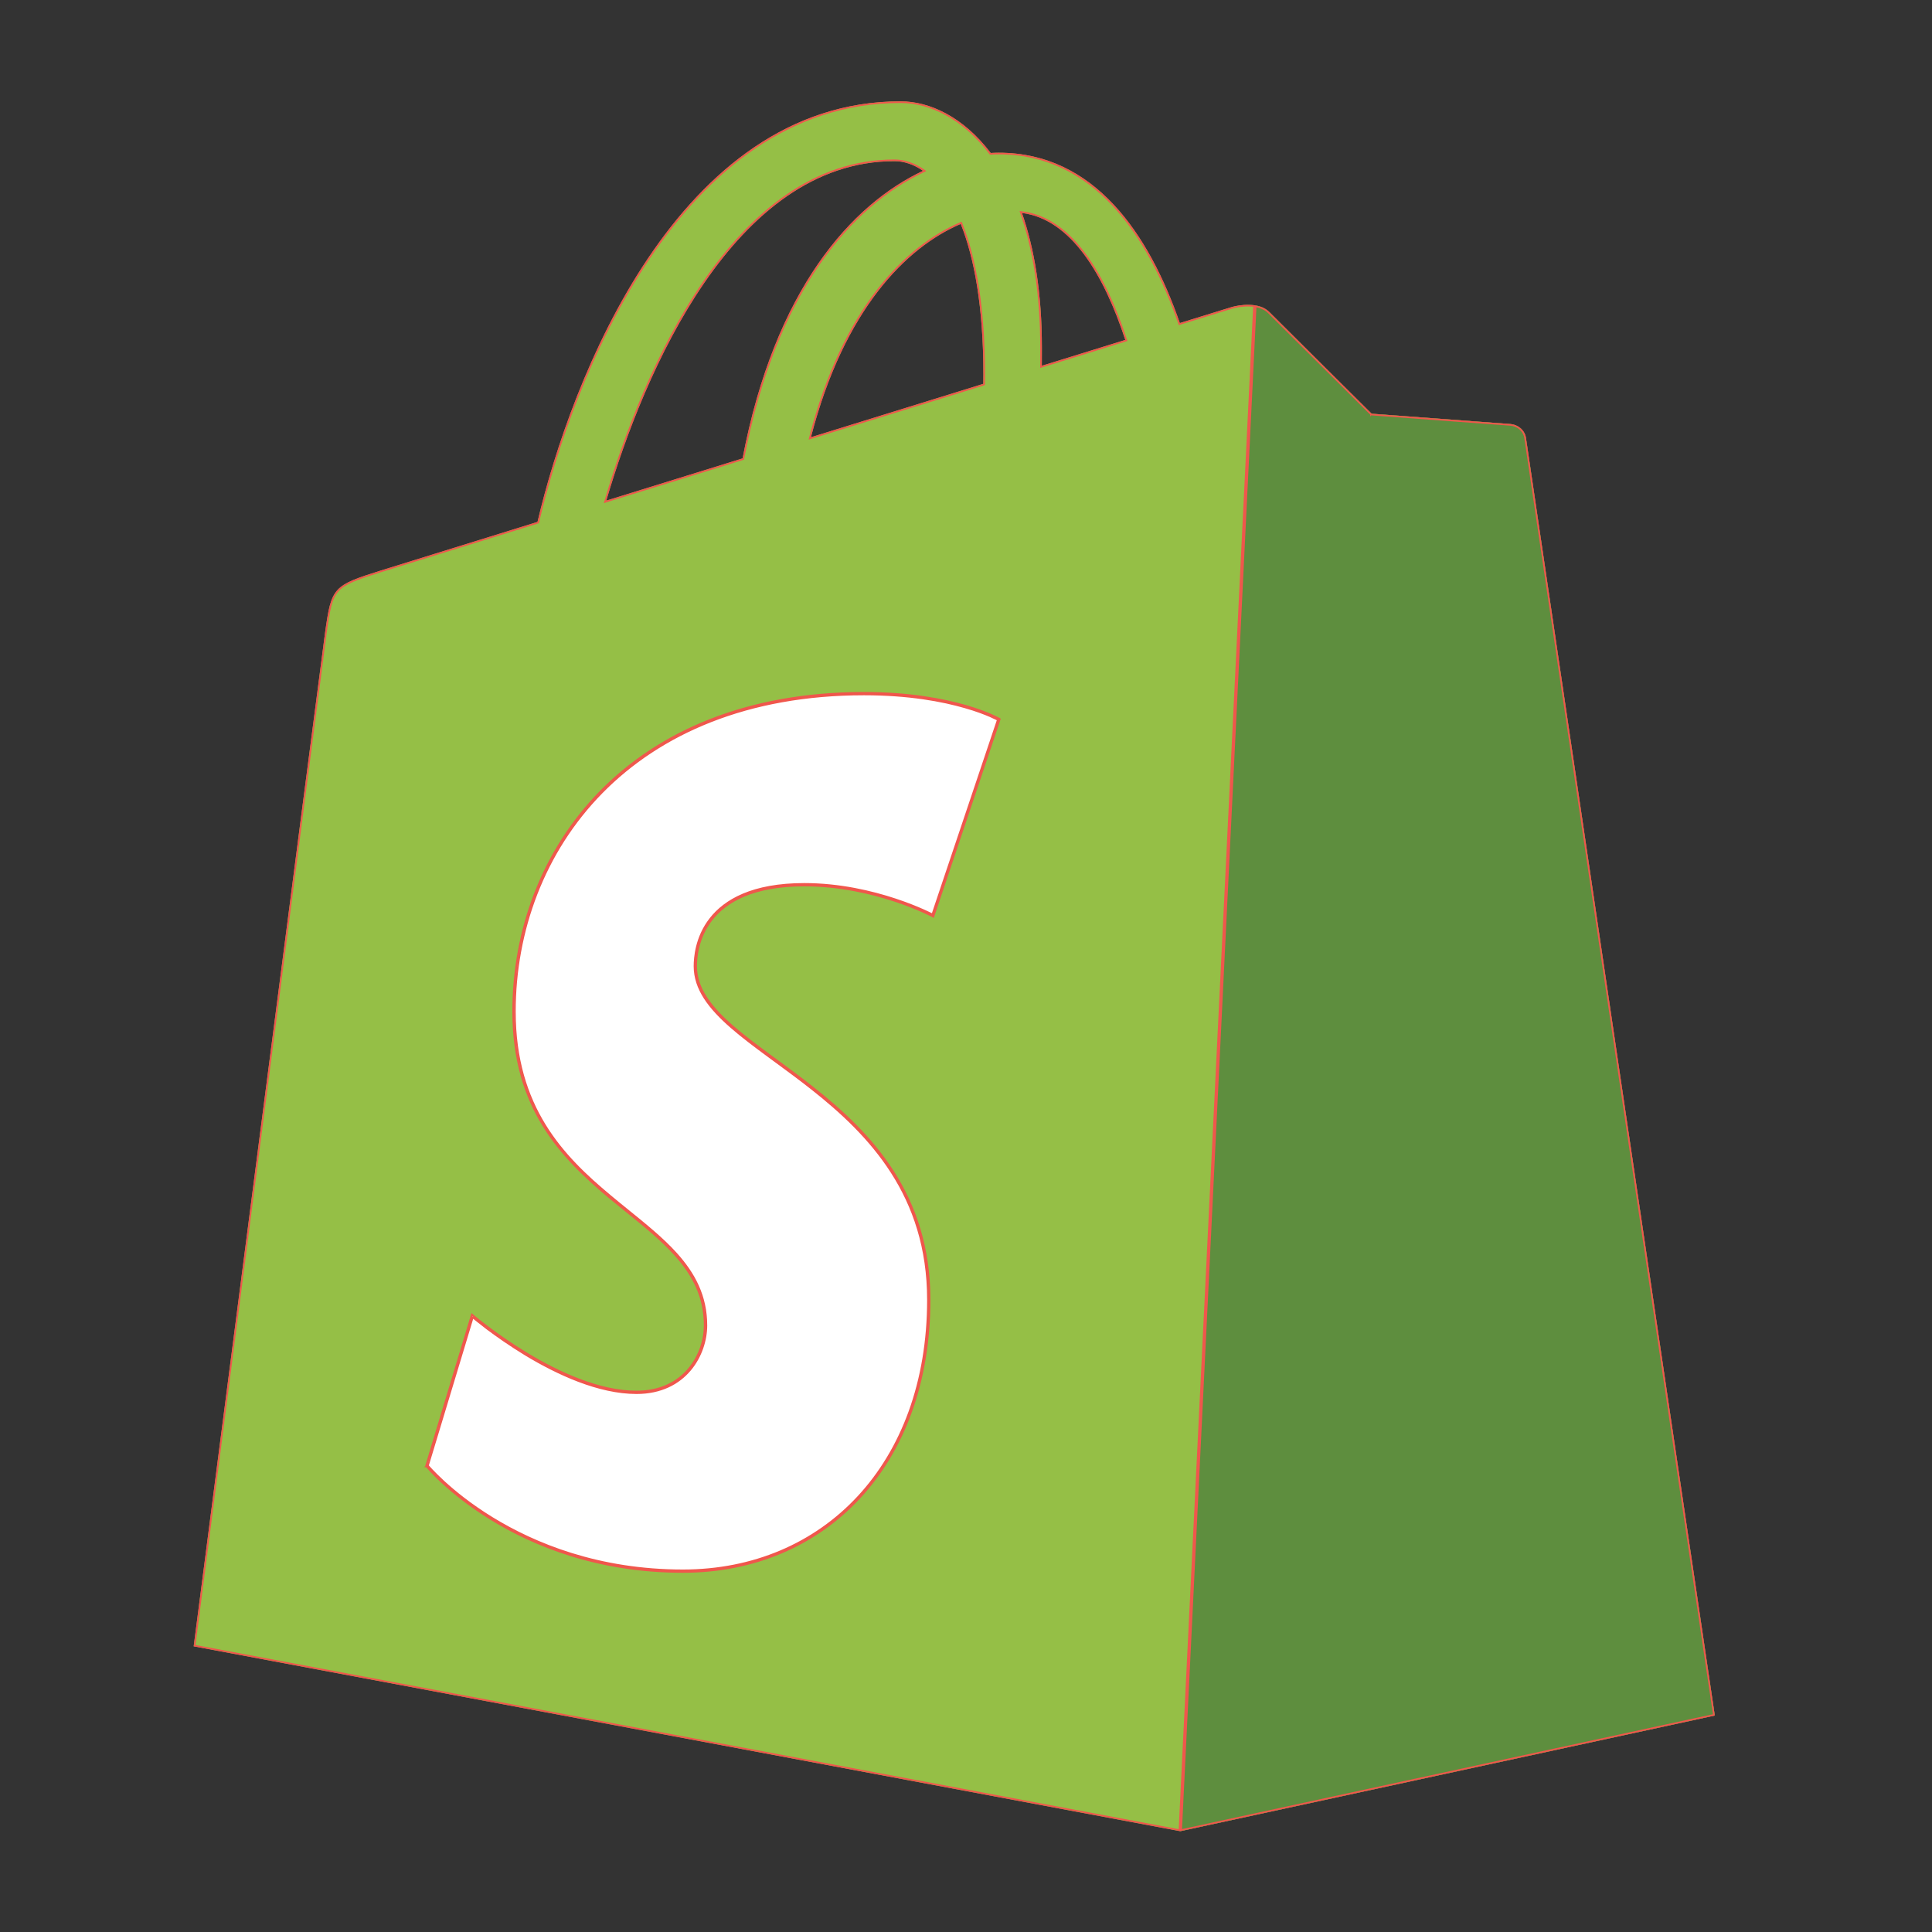 <svg xmlns="http://www.w3.org/2000/svg" width="40" height="40" viewBox="0 0 40 40" fill="none"><rect x="0" y="0" width="40" height="40" fill="#333333" stroke="none"/><path d="M31.594 9.071C31.569 8.891 31.411 8.791 31.281 8.78C30.32 8.708 29.359 8.637 28.398 8.565C28.398 8.565 26.486 6.667 26.276 6.457C26.066 6.247 25.656 6.311 25.497 6.358C25.474 6.365 25.079 6.487 24.427 6.689C23.789 4.851 22.662 3.162 20.679 3.162C20.624 3.162 20.568 3.164 20.511 3.167C19.947 2.422 19.249 2.098 18.645 2.098C14.027 2.098 11.82 7.872 11.128 10.806C9.333 11.362 8.058 11.758 7.895 11.809C6.893 12.123 6.862 12.155 6.73 13.099C6.631 13.813 4.01 34.085 4.01 34.085L24.436 37.913L35.503 35.518C35.503 35.518 31.618 9.251 31.594 9.071ZM23.298 7.038L21.57 7.573C21.571 7.451 21.571 7.331 21.571 7.2C21.571 6.058 21.413 5.138 21.158 4.409C22.18 4.537 22.86 5.7 23.298 7.038ZM19.891 4.636C20.175 5.347 20.36 6.369 20.36 7.747C20.36 7.818 20.359 7.882 20.358 7.947C19.234 8.296 18.013 8.674 16.789 9.053C17.476 6.4 18.765 5.119 19.891 4.636ZM18.519 3.337C18.718 3.337 18.919 3.404 19.111 3.537C17.631 4.233 16.044 5.988 15.374 9.491L12.552 10.365C13.337 7.693 15.201 3.337 18.519 3.337Z" fill="#95BF46"></path><path d="M31.281 8.78C30.32 8.708 29.359 8.637 28.398 8.565C28.398 8.565 26.486 6.667 26.276 6.457C26.198 6.379 26.092 6.339 25.981 6.322L24.436 37.913L35.503 35.518C35.503 35.518 31.618 9.251 31.594 9.071C31.569 8.891 31.411 8.791 31.281 8.78Z" fill="#5E8E3E"></path><path d="M20.679 14.896L19.314 18.955C19.314 18.955 18.119 18.317 16.653 18.317C14.504 18.317 14.396 19.665 14.396 20.005C14.396 21.859 19.229 22.57 19.229 26.912C19.229 30.329 17.062 32.529 14.14 32.529C10.634 32.529 8.841 30.347 8.841 30.347L9.779 27.245C9.779 27.245 11.623 28.827 13.178 28.827C14.194 28.827 14.607 28.027 14.607 27.442C14.607 25.024 10.643 24.916 10.643 20.942C10.643 17.598 13.043 14.361 17.889 14.361C19.756 14.361 20.679 14.896 20.679 14.896Z" fill="white"></path><path d="M35.484 35.502L35.484 35.505L24.454 37.891L25.997 6.342C26.099 6.36 26.194 6.399 26.264 6.469C26.369 6.575 26.9 7.102 27.404 7.602L28.084 8.278L28.303 8.496L28.364 8.556L28.381 8.572L28.385 8.576L28.386 8.577L28.386 8.578L28.386 8.578L28.394 8.569L28.391 8.581L28.398 8.565L28.397 8.583C29.358 8.654 30.319 8.725 31.279 8.797C31.404 8.808 31.553 8.903 31.577 9.073C31.589 9.165 32.566 15.776 33.541 22.365L34.879 31.414L35.319 34.392L35.443 35.226L35.475 35.445L35.484 35.502ZM25.963 6.336L24.42 37.892L4.029 34.072L4.034 34.029L4.056 33.86L4.14 33.215L4.438 30.909C4.685 28.997 5.016 26.441 5.35 23.862C6.018 18.705 6.698 13.458 6.747 13.101C6.78 12.865 6.807 12.687 6.843 12.547C6.88 12.408 6.927 12.309 6.999 12.229C7.071 12.149 7.171 12.087 7.316 12.026C7.461 11.964 7.65 11.904 7.9 11.825L7.9 11.825C8.063 11.774 9.338 11.379 11.133 10.822L11.142 10.819L11.145 10.81C11.49 9.344 12.214 7.169 13.428 5.361C14.642 3.553 16.344 2.115 18.645 2.115C19.243 2.115 19.936 2.436 20.498 3.178L20.503 3.185L20.512 3.185C20.569 3.181 20.625 3.179 20.679 3.179C22.649 3.179 23.773 4.857 24.411 6.694L24.417 6.71L24.432 6.705C25.085 6.503 25.479 6.381 25.502 6.375C25.58 6.352 25.721 6.324 25.867 6.329C25.899 6.33 25.931 6.332 25.963 6.336ZM23.303 7.054L23.32 7.049L23.315 7.032C23.095 6.363 22.815 5.736 22.461 5.26C22.107 4.784 21.678 4.457 21.16 4.392L21.133 4.389L21.142 4.415C21.396 5.142 21.554 6.059 21.554 7.2C21.554 7.329 21.553 7.447 21.553 7.567L21.553 7.573L21.553 7.596L21.575 7.589L23.303 7.054ZM19.907 4.629L19.9 4.613L19.884 4.62C18.752 5.106 17.461 6.392 16.772 9.049L16.765 9.078L16.794 9.069C17.468 8.86 18.14 8.652 18.797 8.449C19.333 8.283 19.858 8.12 20.363 7.964L20.375 7.96L20.376 7.948L20.376 7.945C20.376 7.88 20.377 7.817 20.377 7.747C20.377 6.367 20.192 5.344 19.907 4.629ZM19.118 3.552L19.145 3.539L19.121 3.522C18.926 3.389 18.722 3.319 18.519 3.319C16.851 3.319 15.552 4.414 14.572 5.839C13.591 7.264 12.929 9.023 12.536 10.36L12.527 10.391L12.557 10.381L15.379 9.507L15.389 9.504L15.391 9.494C16.06 5.995 17.644 4.246 19.118 3.552ZM20.7 14.888L20.687 14.881L20.679 14.896L20.687 14.881L20.687 14.881L20.687 14.881L20.687 14.88L20.684 14.879L20.676 14.875C20.674 14.873 20.67 14.871 20.667 14.87C20.66 14.866 20.653 14.862 20.643 14.857C20.614 14.843 20.57 14.822 20.512 14.796C20.396 14.746 20.222 14.679 19.989 14.612C19.523 14.478 18.824 14.344 17.889 14.344C15.462 14.344 13.646 15.154 12.436 16.385C11.227 17.616 10.625 19.266 10.625 20.942C10.625 21.939 10.874 22.694 11.248 23.303C11.621 23.912 12.118 24.375 12.614 24.789C12.737 24.891 12.86 24.991 12.98 25.088C13.348 25.385 13.696 25.667 13.975 25.977C14.345 26.387 14.59 26.843 14.59 27.442C14.59 27.731 14.488 28.073 14.261 28.343C14.034 28.612 13.681 28.81 13.178 28.81C12.405 28.81 11.559 28.417 10.904 28.021C10.577 27.824 10.299 27.626 10.102 27.478C10.004 27.404 9.926 27.343 9.872 27.299C9.846 27.278 9.825 27.261 9.811 27.249L9.796 27.236L9.792 27.233L9.791 27.232L9.791 27.232L9.791 27.232L9.779 27.245L9.791 27.232L9.771 27.215L9.763 27.24L8.824 30.342L8.822 30.351L8.827 30.358L8.841 30.347L8.827 30.358L8.827 30.358L8.828 30.358L8.829 30.359L8.833 30.364L8.849 30.383C8.863 30.399 8.884 30.422 8.912 30.452C8.968 30.512 9.052 30.598 9.164 30.7C9.388 30.905 9.722 31.179 10.166 31.452C11.055 31.999 12.383 32.546 14.14 32.546C15.605 32.546 16.882 31.994 17.793 31.013C18.703 30.033 19.246 28.624 19.246 26.912C19.246 24.733 18.033 23.465 16.823 22.512C16.57 22.312 16.316 22.126 16.074 21.948C16.027 21.914 15.981 21.88 15.935 21.846C15.652 21.638 15.388 21.44 15.162 21.243C14.71 20.848 14.413 20.461 14.413 20.005C14.413 19.837 14.44 19.419 14.732 19.044C15.024 18.67 15.582 18.334 16.653 18.334C17.383 18.334 18.047 18.493 18.528 18.652C18.768 18.732 18.963 18.811 19.098 18.871C19.165 18.901 19.217 18.926 19.252 18.943C19.27 18.952 19.284 18.959 19.293 18.963L19.303 18.968L19.305 18.97L19.306 18.97L19.306 18.97L19.306 18.97L19.314 18.955L19.306 18.97L19.324 18.98L19.33 18.96L20.695 14.901L20.7 14.888ZM20.647 14.898C20.651 14.9 20.655 14.902 20.658 14.904L19.304 18.931C19.295 18.926 19.283 18.92 19.267 18.912C19.232 18.895 19.179 18.87 19.111 18.84C18.976 18.78 18.78 18.7 18.538 18.62C18.055 18.46 17.388 18.3 16.653 18.3C15.575 18.3 15.005 18.638 14.705 19.023C14.406 19.407 14.379 19.834 14.379 20.005C14.379 20.477 14.686 20.873 15.14 21.269C15.367 21.467 15.632 21.666 15.915 21.874C15.961 21.908 16.007 21.942 16.054 21.976C16.296 22.154 16.549 22.339 16.802 22.539C18.009 23.49 19.212 24.749 19.212 26.912C19.212 28.617 18.671 30.017 17.768 30.99C16.864 31.963 15.597 32.512 14.14 32.512C12.39 32.512 11.069 31.967 10.184 31.423C9.742 31.151 9.409 30.879 9.187 30.675C9.076 30.573 8.993 30.488 8.937 30.429C8.909 30.399 8.888 30.376 8.874 30.36L8.86 30.343L9.788 27.275L9.79 27.276C9.803 27.287 9.824 27.304 9.851 27.326C9.904 27.369 9.983 27.431 10.081 27.506C10.279 27.654 10.558 27.852 10.886 28.051C11.542 28.447 12.395 28.844 13.178 28.844C13.691 28.844 14.053 28.642 14.287 28.365C14.52 28.089 14.625 27.738 14.625 27.442C14.625 26.832 14.374 26.368 14.001 25.954C13.72 25.642 13.368 25.358 13 25.06C12.88 24.963 12.758 24.864 12.636 24.762C12.141 24.35 11.647 23.89 11.277 23.285C10.907 22.681 10.66 21.933 10.66 20.942C10.66 19.274 11.258 17.633 12.461 16.409C13.663 15.186 15.47 14.378 17.889 14.378C18.821 14.378 19.517 14.511 19.979 14.645C20.211 14.711 20.384 14.778 20.499 14.828C20.556 14.853 20.599 14.873 20.628 14.888C20.635 14.892 20.642 14.895 20.647 14.898Z" stroke="#F0564C" stroke-width="0.034"></path></svg>